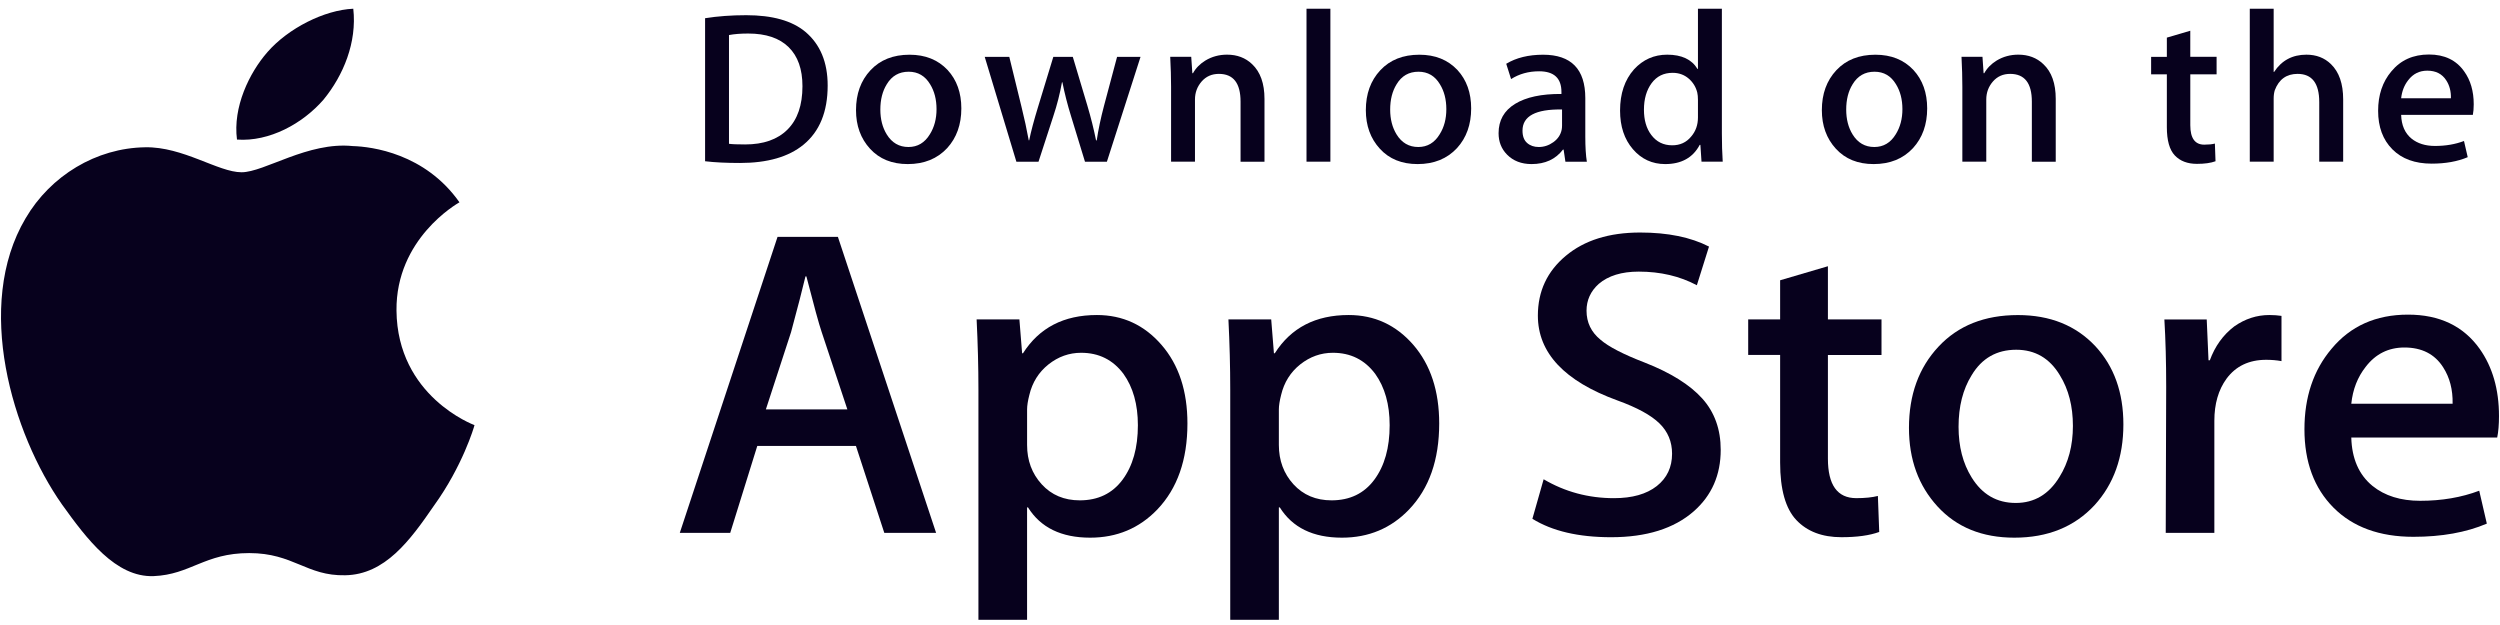 <svg width="116" height="29" viewBox="0 0 116 29" fill="none" xmlns="http://www.w3.org/2000/svg">
<path d="M18.397 14.407C18.366 11.081 21.19 9.462 21.319 9.387C19.72 7.113 17.241 6.803 16.37 6.778C14.288 6.564 12.268 7.993 11.208 7.993C10.126 7.993 8.493 6.799 6.732 6.834C4.467 6.868 2.348 8.146 1.186 10.132C-1.213 14.181 0.576 20.13 2.874 23.403C4.024 25.006 5.367 26.795 7.125 26.732C8.845 26.663 9.488 25.663 11.563 25.663C13.62 25.663 14.223 26.732 16.016 26.692C17.862 26.663 19.024 25.082 20.134 23.465C21.462 21.628 21.996 19.819 22.017 19.726C21.974 19.711 18.432 18.393 18.397 14.407Z" fill="#07011D"/>
<path d="M15.01 4.625C15.935 3.497 16.568 1.963 16.392 0.405C15.053 0.463 13.379 1.308 12.414 2.412C11.561 3.384 10.799 4.977 10.996 6.476C12.5 6.585 14.044 5.736 15.01 4.625Z" fill="#07011D"/>
<path d="M38.404 3.969C38.404 5.184 38.031 6.098 37.284 6.712C36.593 7.279 35.611 7.562 34.339 7.562C33.708 7.562 33.168 7.536 32.716 7.482V0.845C33.305 0.752 33.941 0.705 34.626 0.705C35.838 0.705 36.752 0.962 37.368 1.476C38.058 2.057 38.404 2.887 38.404 3.969ZM37.234 3.999C37.234 3.211 37.021 2.608 36.593 2.187C36.165 1.767 35.541 1.556 34.718 1.556C34.369 1.556 34.072 1.579 33.825 1.626V6.672C33.962 6.692 34.212 6.702 34.575 6.702C35.423 6.702 36.079 6.472 36.54 6.011C37.002 5.551 37.234 4.88 37.234 3.999Z" fill="#07011D"/>
<path d="M44.606 5.03C44.606 5.778 44.387 6.391 43.949 6.872C43.489 7.366 42.88 7.613 42.12 7.613C41.388 7.613 40.805 7.377 40.37 6.902C39.936 6.428 39.719 5.831 39.719 5.11C39.719 4.357 39.942 3.739 40.391 3.259C40.84 2.779 41.443 2.539 42.203 2.539C42.935 2.539 43.524 2.775 43.97 3.249C44.393 3.709 44.606 4.303 44.606 5.03ZM43.455 5.065C43.455 4.616 43.356 4.231 43.158 3.91C42.925 3.522 42.594 3.328 42.163 3.328C41.717 3.328 41.379 3.522 41.146 3.91C40.947 4.231 40.848 4.622 40.848 5.085C40.848 5.534 40.948 5.918 41.146 6.239C41.386 6.627 41.72 6.821 42.152 6.821C42.576 6.821 42.908 6.624 43.147 6.229C43.352 5.902 43.455 5.514 43.455 5.065Z" fill="#07011D"/>
<path d="M52.921 2.638L51.36 7.503H50.343L49.697 5.39C49.533 4.863 49.399 4.338 49.295 3.818H49.275C49.179 4.353 49.046 4.876 48.874 5.39L48.187 7.503H47.16L45.691 2.638H46.831L47.396 4.95C47.532 5.497 47.644 6.019 47.734 6.512H47.754C47.837 6.105 47.974 5.587 48.166 4.961L48.874 2.639H49.778L50.457 4.911C50.621 5.465 50.754 5.999 50.857 6.513H50.888C50.963 6.012 51.076 5.479 51.226 4.911L51.832 2.639H52.921V2.638Z" fill="#07011D"/>
<path d="M58.672 7.503H57.562V4.716C57.562 3.858 57.228 3.428 56.557 3.428C56.227 3.428 55.962 3.546 55.755 3.782C55.551 4.019 55.447 4.297 55.447 4.616V7.502H54.338V4.028C54.338 3.601 54.324 3.137 54.298 2.636H55.273L55.325 3.396H55.355C55.484 3.16 55.677 2.965 55.93 2.809C56.231 2.627 56.567 2.536 56.936 2.536C57.401 2.536 57.789 2.682 58.097 2.976C58.48 3.336 58.672 3.874 58.672 4.588V7.503Z" fill="#07011D"/>
<path d="M61.73 7.502H60.622V0.405H61.73V7.502Z" fill="#07011D"/>
<path d="M68.262 5.03C68.262 5.778 68.043 6.391 67.605 6.872C67.145 7.366 66.536 7.613 65.777 7.613C65.043 7.613 64.46 7.377 64.026 6.902C63.592 6.428 63.375 5.831 63.375 5.11C63.375 4.357 63.598 3.739 64.047 3.259C64.496 2.779 65.099 2.539 65.858 2.539C66.592 2.539 67.179 2.775 67.626 3.249C68.049 3.709 68.262 4.303 68.262 5.03ZM67.11 5.065C67.11 4.616 67.011 4.231 66.813 3.91C66.581 3.522 66.249 3.328 65.819 3.328C65.372 3.328 65.034 3.522 64.802 3.91C64.603 4.231 64.504 4.622 64.504 5.085C64.504 5.534 64.604 5.918 64.802 6.239C65.042 6.627 65.377 6.821 65.808 6.821C66.232 6.821 66.563 6.624 66.802 6.229C67.009 5.902 67.11 5.514 67.11 5.065Z" fill="#07011D"/>
<path d="M73.63 7.503H72.635L72.552 6.942H72.521C72.18 7.389 71.695 7.613 71.064 7.613C70.593 7.613 70.212 7.465 69.925 7.172C69.664 6.906 69.534 6.575 69.534 6.182C69.534 5.587 69.788 5.134 70.299 4.82C70.81 4.507 71.527 4.353 72.451 4.36V4.269C72.451 3.628 72.106 3.308 71.415 3.308C70.923 3.308 70.489 3.429 70.114 3.669L69.889 2.959C70.352 2.679 70.925 2.539 71.6 2.539C72.904 2.539 73.558 3.209 73.558 4.551V6.343C73.558 6.829 73.583 7.216 73.63 7.503ZM72.479 5.831V5.08C71.255 5.06 70.644 5.387 70.644 6.061C70.644 6.315 70.713 6.505 70.856 6.632C70.999 6.759 71.181 6.821 71.398 6.821C71.642 6.821 71.869 6.746 72.077 6.596C72.285 6.446 72.413 6.255 72.461 6.021C72.472 5.968 72.479 5.904 72.479 5.831Z" fill="#07011D"/>
<path d="M79.934 7.502H78.95L78.898 6.721H78.867C78.553 7.316 78.017 7.613 77.265 7.613C76.663 7.613 76.163 7.383 75.766 6.922C75.369 6.462 75.171 5.865 75.171 5.131C75.171 4.343 75.386 3.706 75.818 3.219C76.236 2.764 76.748 2.537 77.358 2.537C78.028 2.537 78.497 2.757 78.763 3.198H78.785V0.405H79.895V6.192C79.895 6.666 79.908 7.102 79.934 7.502ZM78.785 5.451V4.64C78.785 4.499 78.774 4.386 78.754 4.299C78.691 4.039 78.557 3.82 78.353 3.644C78.146 3.467 77.897 3.379 77.611 3.379C77.197 3.379 76.873 3.538 76.635 3.859C76.399 4.18 76.279 4.59 76.279 5.091C76.279 5.572 76.392 5.962 76.62 6.262C76.86 6.582 77.184 6.742 77.59 6.742C77.954 6.742 78.245 6.609 78.466 6.341C78.68 6.095 78.785 5.798 78.785 5.451Z" fill="#07011D"/>
<path d="M89.421 5.03C89.421 5.778 89.202 6.391 88.764 6.872C88.305 7.366 87.697 7.613 86.936 7.613C86.204 7.613 85.621 7.377 85.185 6.902C84.751 6.428 84.534 5.831 84.534 5.11C84.534 4.357 84.757 3.739 85.206 3.259C85.655 2.779 86.258 2.539 87.019 2.539C87.751 2.539 88.341 2.775 88.785 3.249C89.208 3.709 89.421 4.303 89.421 5.03ZM88.272 5.065C88.272 4.616 88.172 4.231 87.974 3.91C87.74 3.522 87.41 3.328 86.978 3.328C86.534 3.328 86.195 3.522 85.961 3.91C85.762 4.231 85.664 4.622 85.664 5.085C85.664 5.534 85.763 5.918 85.961 6.239C86.201 6.627 86.536 6.821 86.968 6.821C87.391 6.821 87.725 6.624 87.964 6.229C88.168 5.902 88.272 5.514 88.272 5.065Z" fill="#07011D"/>
<path d="M95.386 7.503H94.278V4.716C94.278 3.858 93.944 3.428 93.271 3.428C92.942 3.428 92.677 3.546 92.471 3.782C92.266 4.019 92.163 4.297 92.163 4.616V7.502H91.053V4.028C91.053 3.601 91.04 3.137 91.014 2.636H91.987L92.039 3.396H92.07C92.2 3.16 92.393 2.965 92.645 2.809C92.947 2.627 93.282 2.536 93.651 2.536C94.116 2.536 94.504 2.682 94.811 2.976C95.196 3.336 95.386 3.874 95.386 4.588V7.503Z" fill="#07011D"/>
<path d="M102.851 3.448H101.63V5.811C101.63 6.412 101.847 6.712 102.277 6.712C102.476 6.712 102.641 6.696 102.771 6.662L102.8 7.482C102.58 7.563 102.293 7.603 101.938 7.603C101.5 7.603 101.159 7.473 100.912 7.213C100.665 6.953 100.542 6.515 100.542 5.901V3.448H99.812V2.638H100.542V1.746L101.629 1.426V2.637H102.85V3.448H102.851Z" fill="#07011D"/>
<path d="M108.723 7.502H107.613V4.737C107.613 3.865 107.278 3.428 106.608 3.428C106.094 3.428 105.742 3.681 105.55 4.187C105.517 4.293 105.498 4.423 105.498 4.576V7.501H104.39V0.405H105.498V3.337H105.519C105.868 2.804 106.369 2.537 107.018 2.537C107.477 2.537 107.857 2.684 108.159 2.978C108.535 3.344 108.723 3.889 108.723 4.61V7.502Z" fill="#07011D"/>
<path d="M114.781 4.84C114.781 5.034 114.766 5.197 114.74 5.33H111.413C111.428 5.811 111.586 6.178 111.894 6.431C112.176 6.658 112.539 6.772 112.984 6.772C113.476 6.772 113.925 6.696 114.329 6.542L114.502 7.293C114.029 7.493 113.473 7.593 112.828 7.593C112.055 7.593 111.447 7.372 111.006 6.928C110.564 6.484 110.345 5.889 110.345 5.141C110.345 4.408 110.549 3.797 110.961 3.31C111.391 2.789 111.972 2.529 112.705 2.529C113.423 2.529 113.968 2.789 114.336 3.31C114.634 3.722 114.781 4.233 114.781 4.84ZM113.722 4.56C113.731 4.239 113.658 3.963 113.507 3.73C113.315 3.429 113.022 3.279 112.625 3.279C112.263 3.279 111.967 3.425 111.742 3.719C111.558 3.953 111.449 4.233 111.413 4.56H113.722Z" fill="#07011D"/>
<path d="M43.435 24.724H41.031L39.715 20.69H35.138L33.883 24.724H31.543L36.078 10.99H38.878L43.435 24.724ZM39.318 18.997L38.127 15.411C38.001 15.045 37.765 14.182 37.416 12.824H37.374C37.236 13.408 37.012 14.271 36.705 15.411L35.536 18.997H39.318Z" fill="#07011D"/>
<path d="M55.097 19.65C55.097 21.335 54.63 22.666 53.697 23.643C52.86 24.513 51.822 24.948 50.582 24.948C49.245 24.948 48.283 24.479 47.698 23.542H47.656V28.759H45.399V18.081C45.399 17.022 45.37 15.935 45.315 14.82H47.3L47.426 16.39H47.468C48.221 15.207 49.363 14.617 50.896 14.617C52.094 14.617 53.094 15.079 53.894 16.002C54.697 16.927 55.097 18.143 55.097 19.65ZM52.798 19.731C52.798 18.767 52.576 17.972 52.129 17.347C51.641 16.695 50.986 16.369 50.164 16.369C49.608 16.369 49.102 16.55 48.65 16.908C48.197 17.27 47.9 17.741 47.762 18.325C47.692 18.598 47.657 18.821 47.657 18.996V20.647C47.657 21.368 47.883 21.976 48.336 22.472C48.789 22.968 49.378 23.216 50.102 23.216C50.952 23.216 51.613 22.896 52.087 22.258C52.561 21.619 52.798 20.777 52.798 19.731Z" fill="#07011D"/>
<path d="M66.779 19.65C66.779 21.335 66.313 22.666 65.378 23.643C64.543 24.513 63.505 24.948 62.265 24.948C60.927 24.948 59.966 24.479 59.382 23.542H59.339V28.759H57.083V18.081C57.083 17.022 57.054 15.935 56.999 14.82H58.984L59.11 16.39H59.152C59.904 15.207 61.046 14.617 62.579 14.617C63.776 14.617 64.777 15.079 65.579 16.002C66.378 16.927 66.779 18.143 66.779 19.65ZM64.48 19.731C64.48 18.767 64.257 17.972 63.81 17.347C63.322 16.695 62.669 16.369 61.847 16.369C61.289 16.369 60.784 16.55 60.331 16.908C59.878 17.27 59.583 17.741 59.444 18.325C59.375 18.598 59.339 18.821 59.339 18.996V20.647C59.339 21.368 59.566 21.976 60.017 22.472C60.47 22.967 61.058 23.216 61.784 23.216C62.634 23.216 63.296 22.896 63.769 22.258C64.243 21.619 64.48 20.777 64.48 19.731Z" fill="#07011D"/>
<path d="M79.841 20.872C79.841 22.041 79.425 22.991 78.59 23.725C77.673 24.527 76.395 24.927 74.753 24.927C73.237 24.927 72.022 24.642 71.103 24.072L71.625 22.238C72.616 22.822 73.703 23.115 74.888 23.115C75.738 23.115 76.399 22.927 76.874 22.554C77.348 22.18 77.584 21.678 77.584 21.053C77.584 20.496 77.389 20.026 76.998 19.645C76.61 19.265 75.961 18.911 75.055 18.583C72.589 17.687 71.357 16.373 71.357 14.645C71.357 13.516 71.788 12.591 72.653 11.87C73.515 11.149 74.664 10.789 76.102 10.789C77.384 10.789 78.448 11.006 79.298 11.441L78.734 13.235C77.94 12.813 77.043 12.603 76.038 12.603C75.244 12.603 74.624 12.794 74.18 13.174C73.804 13.513 73.615 13.927 73.615 14.417C73.615 14.96 73.83 15.409 74.262 15.762C74.638 16.088 75.321 16.441 76.311 16.822C77.523 17.297 78.413 17.854 78.986 18.492C79.557 19.127 79.841 19.923 79.841 20.872Z" fill="#07011D"/>
<path d="M87.302 16.472H84.815V21.28C84.815 22.503 85.253 23.114 86.131 23.114C86.535 23.114 86.869 23.08 87.134 23.012L87.196 24.683C86.752 24.845 86.166 24.926 85.441 24.926C84.55 24.926 83.853 24.661 83.351 24.131C82.85 23.601 82.598 22.711 82.598 21.462V16.47H81.116V14.819H82.598V13.005L84.815 12.353V14.819H87.302V16.472Z" fill="#07011D"/>
<path d="M98.525 19.691C98.525 21.213 98.078 22.463 97.187 23.44C96.252 24.447 95.012 24.948 93.465 24.948C91.975 24.948 90.788 24.466 89.903 23.502C89.019 22.538 88.576 21.322 88.576 19.855C88.576 18.32 89.031 17.064 89.945 16.086C90.856 15.108 92.086 14.619 93.632 14.619C95.123 14.619 96.322 15.101 97.227 16.066C98.093 17.002 98.525 18.21 98.525 19.691ZM96.183 19.762C96.183 18.849 95.983 18.066 95.578 17.412C95.105 16.622 94.428 16.228 93.552 16.228C92.645 16.228 91.956 16.623 91.483 17.412C91.077 18.067 90.877 18.862 90.877 19.803C90.877 20.717 91.077 21.5 91.483 22.152C91.971 22.943 92.652 23.337 93.532 23.337C94.394 23.337 95.07 22.935 95.558 22.132C95.974 21.466 96.183 20.675 96.183 19.762Z" fill="#07011D"/>
<path d="M105.861 16.756C105.638 16.715 105.4 16.695 105.15 16.695C104.356 16.695 103.742 16.987 103.31 17.572C102.934 18.088 102.746 18.74 102.746 19.527V24.724H100.49L100.511 17.939C100.511 16.798 100.483 15.759 100.427 14.822H102.392L102.475 16.716H102.537C102.776 16.065 103.151 15.541 103.666 15.148C104.169 14.794 104.712 14.617 105.297 14.617C105.505 14.617 105.694 14.632 105.861 14.657V16.756Z" fill="#07011D"/>
<path d="M115.953 19.304C115.953 19.698 115.926 20.031 115.87 20.302H109.1C109.126 21.28 109.453 22.029 110.082 22.545C110.653 23.006 111.39 23.237 112.297 23.237C113.299 23.237 114.213 23.081 115.036 22.769L115.389 24.296C114.428 24.705 113.294 24.908 111.984 24.908C110.409 24.908 109.173 24.456 108.273 23.553C107.376 22.65 106.926 21.437 106.926 19.916C106.926 18.423 107.344 17.179 108.181 16.187C109.058 15.129 110.242 14.599 111.732 14.599C113.196 14.599 114.304 15.129 115.057 16.187C115.653 17.029 115.953 18.069 115.953 19.304ZM113.801 18.733C113.815 18.081 113.668 17.518 113.362 17.042C112.972 16.43 112.372 16.124 111.564 16.124C110.826 16.124 110.226 16.423 109.768 17.021C109.392 17.497 109.169 18.068 109.1 18.732H113.801V18.733Z" fill="#07011D"/>
</svg>
